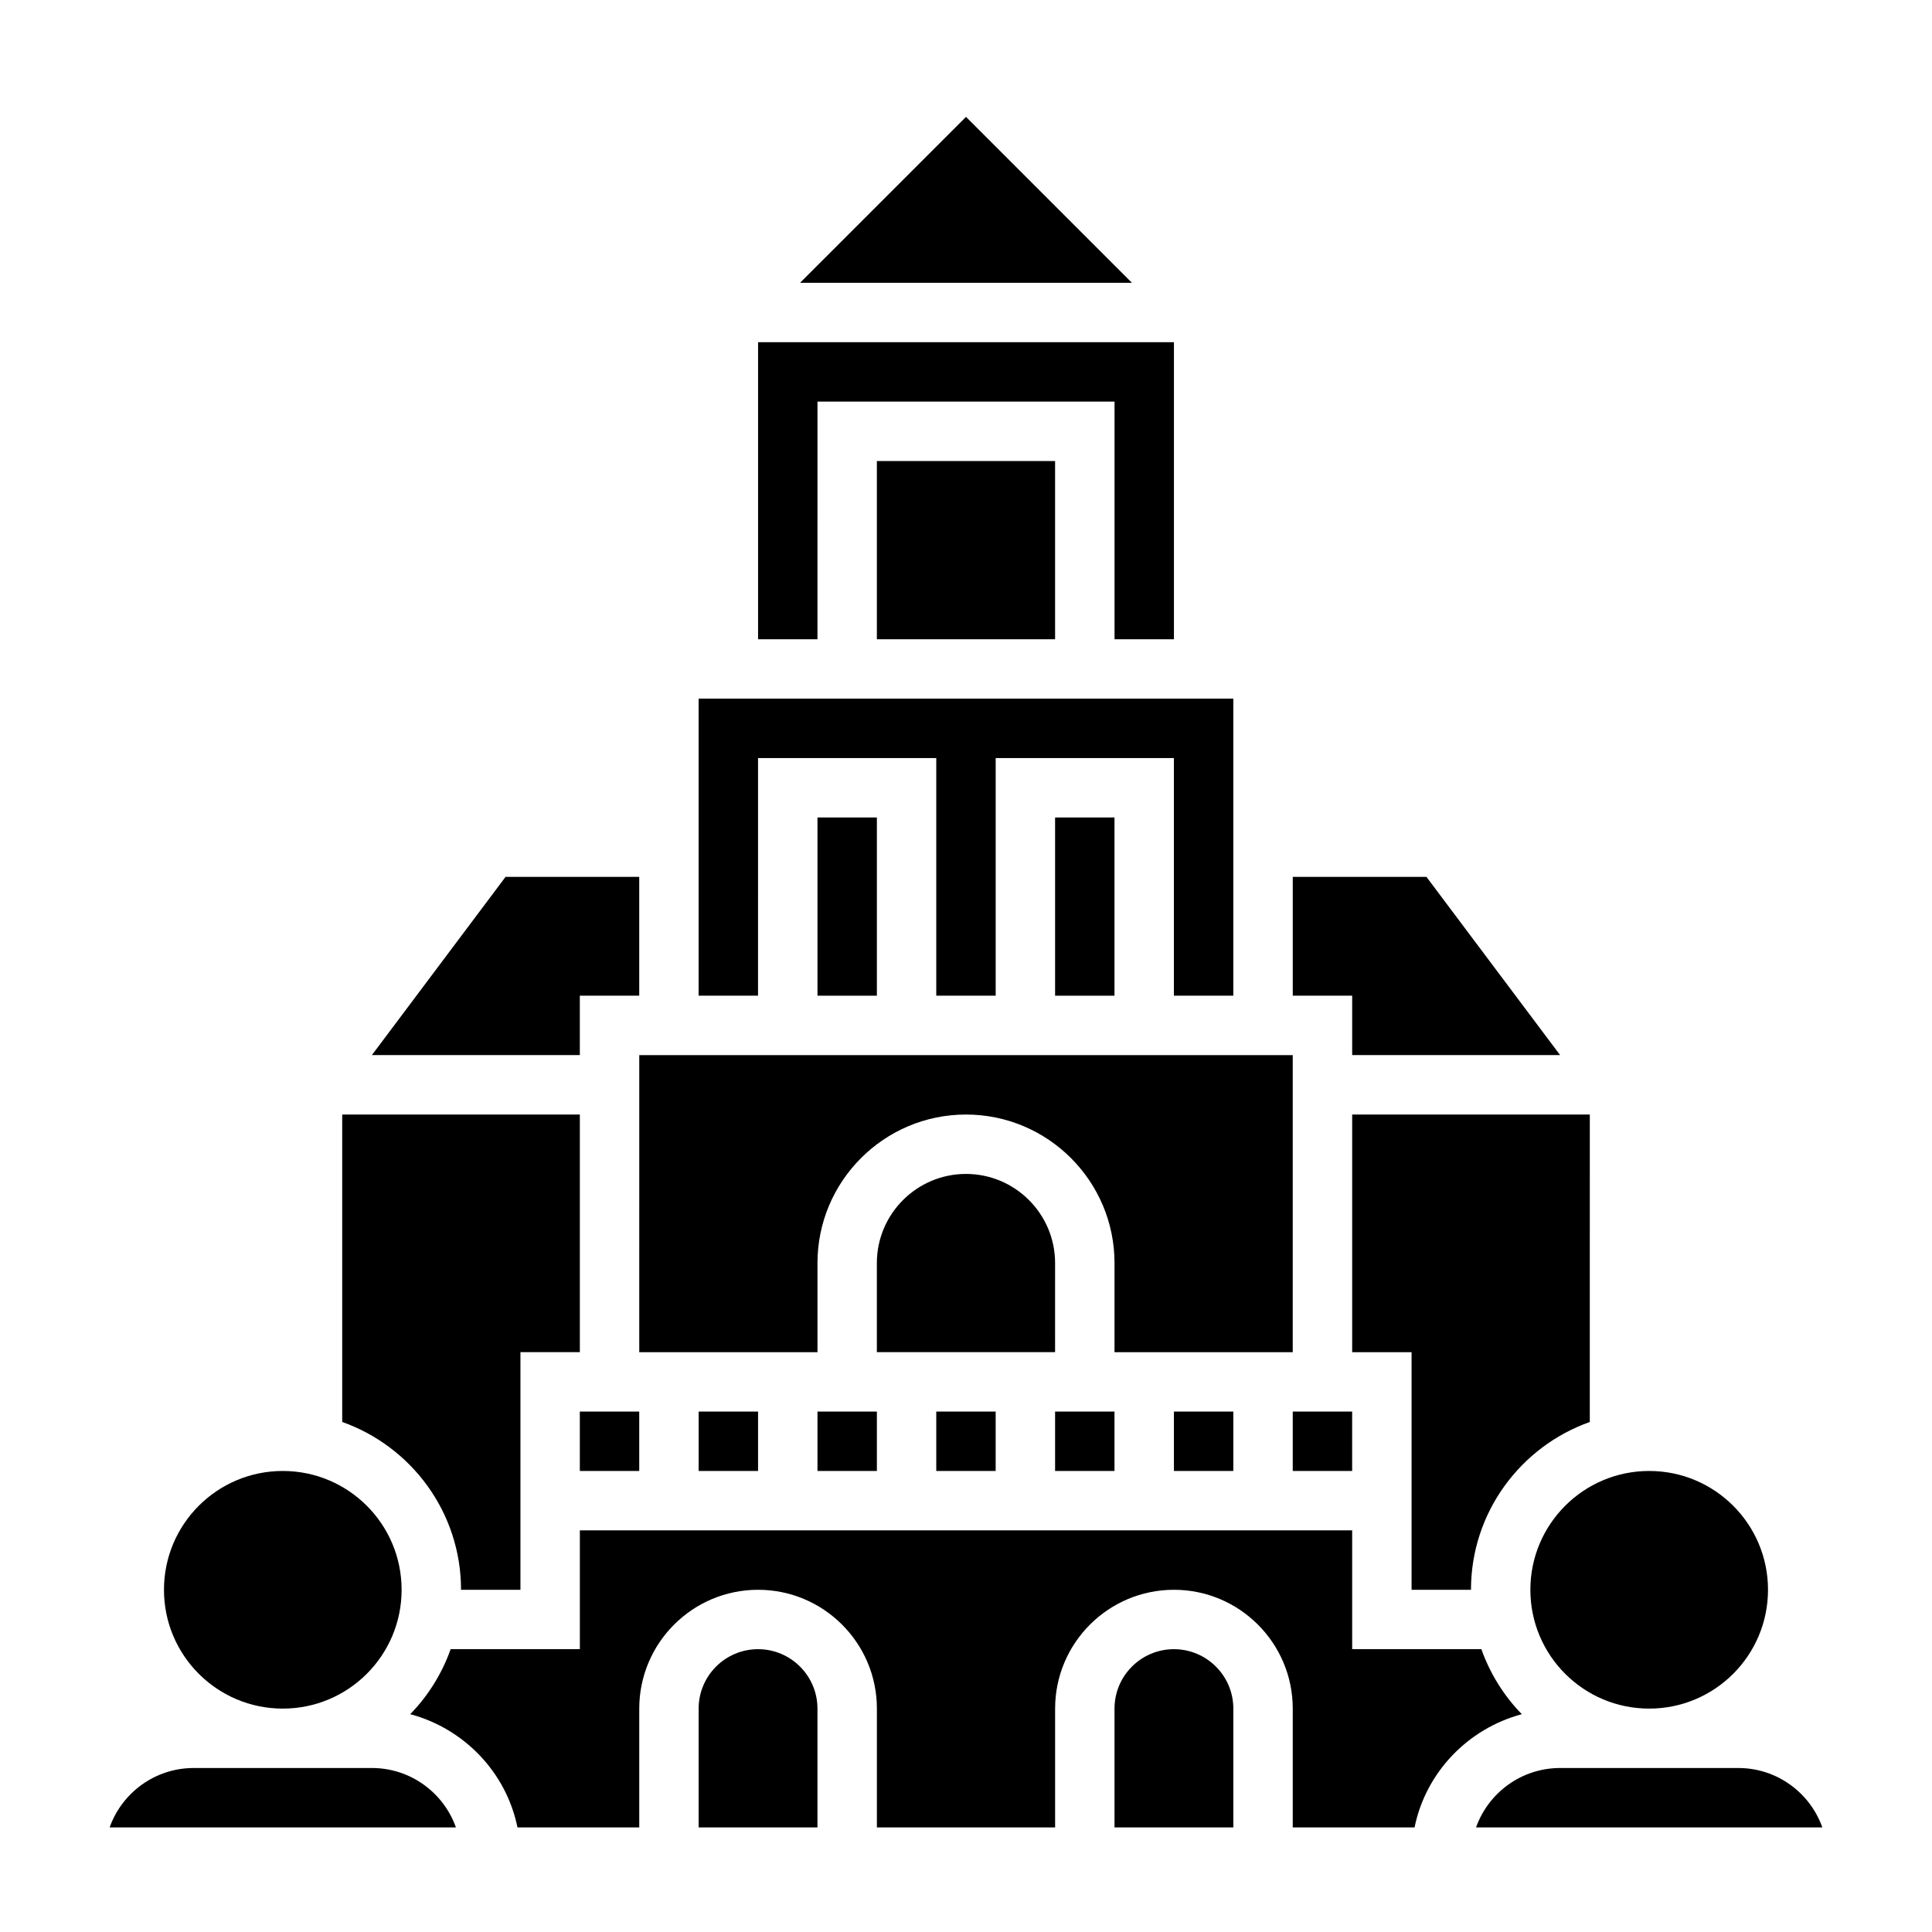 <?xml version="1.0" encoding="UTF-8"?>
<!-- Uploaded to: SVG Repo, www.svgrepo.com, Generator: SVG Repo Mixer Tools -->
<svg fill="#000000" width="800px" height="800px" version="1.1" viewBox="144 144 512 512" xmlns="http://www.w3.org/2000/svg">
 <g>
  <path d="m392.12 518.08h15.742v15.742h-15.742z"/>
  <path d="m423.61 518.08h15.742v15.742h-15.742z"/>
  <path d="m423.61 478.72c0-13.02-10.598-23.617-23.617-23.617-13.02 0-23.617 10.598-23.617 23.617v23.617h47.23z"/>
  <path d="m360.64 360.64h15.742v47.23h-15.742z"/>
  <path d="m360.64 518.08h15.742v15.742h-15.742z"/>
  <path d="m502.34 502.34h15.742v62.977h15.742c0-20.523 13.168-37.977 31.488-44.477l0.004-81.477h-62.977z"/>
  <path d="m423.61 360.64h15.742v47.23h-15.742z"/>
  <path d="m455.1 518.08h15.742v15.742h-15.742z"/>
  <path d="m612.54 565.31c0 17.391-14.098 31.488-31.488 31.488-17.391 0-31.488-14.098-31.488-31.488s14.098-31.488 31.488-31.488c17.391 0 31.488 14.098 31.488 31.488"/>
  <path d="m502.34 423.61h55.102l-35.422-47.23h-35.426v31.488h15.746z"/>
  <path d="m486.59 518.08h15.742v15.742h-15.742z"/>
  <path d="m313.41 502.34h47.23v-23.617c0-21.703 17.656-39.359 39.359-39.359s39.359 17.656 39.359 39.359v23.617h47.23l0.004-78.723h-173.18z"/>
  <path d="m329.15 518.08h15.742v15.742h-15.742z"/>
  <path d="m250.43 565.31c0 17.391-14.098 31.488-31.488 31.488s-31.488-14.098-31.488-31.488 14.098-31.488 31.488-31.488 31.488 14.098 31.488 31.488"/>
  <path d="m242.56 612.54h-47.234c-10.266 0-19.02 6.582-22.27 15.742h91.766c-3.242-9.16-11.996-15.742-22.262-15.742z"/>
  <path d="m455.1 581.05c-8.684 0-15.742 7.062-15.742 15.742v31.488h31.488v-31.488c0-8.68-7.062-15.742-15.746-15.742z"/>
  <path d="m344.89 581.05c-8.684 0-15.742 7.062-15.742 15.742v31.488h31.488v-31.488c-0.004-8.68-7.062-15.742-15.746-15.742z"/>
  <path d="m400 174.97-43.977 43.973h87.949z"/>
  <path d="m604.67 612.54h-47.23c-10.266 0-19.02 6.582-22.27 15.742h91.766c-3.246-9.16-12-15.742-22.266-15.742z"/>
  <path d="m536.58 581.05h-34.242v-31.488h-204.67v31.488h-34.242c-2.312 6.512-5.984 12.375-10.715 17.223 14.289 3.832 25.441 15.398 28.426 30.008l32.273 0.004v-31.488c0-17.367 14.121-31.488 31.488-31.488 17.367 0 31.488 14.121 31.488 31.488v31.488h47.23v-31.488c0-17.367 14.121-31.488 31.488-31.488 17.367 0 31.488 14.121 31.488 31.488v31.488h32.281c2.977-14.609 14.137-26.176 28.426-30.008-4.734-4.852-8.406-10.715-10.719-17.227z"/>
  <path d="m344.89 344.89h47.23v62.977h15.746v-62.977h47.23v62.977h15.746v-78.723h-141.7v78.723h15.746z"/>
  <path d="m376.38 266.18h47.23v47.23h-47.23z"/>
  <path d="m266.18 565.31h15.742v-62.977h15.742v-62.977h-62.977v81.477c18.32 6.5 31.492 23.953 31.492 44.477z"/>
  <path d="m360.64 250.43h78.723v62.977h15.742v-78.719h-110.21v78.719h15.742z"/>
  <path d="m297.66 518.08h15.742v15.742h-15.742z"/>
  <path d="m297.66 407.87h15.742v-31.488h-35.426l-35.422 47.23h55.105z"/>
 </g>
</svg>
